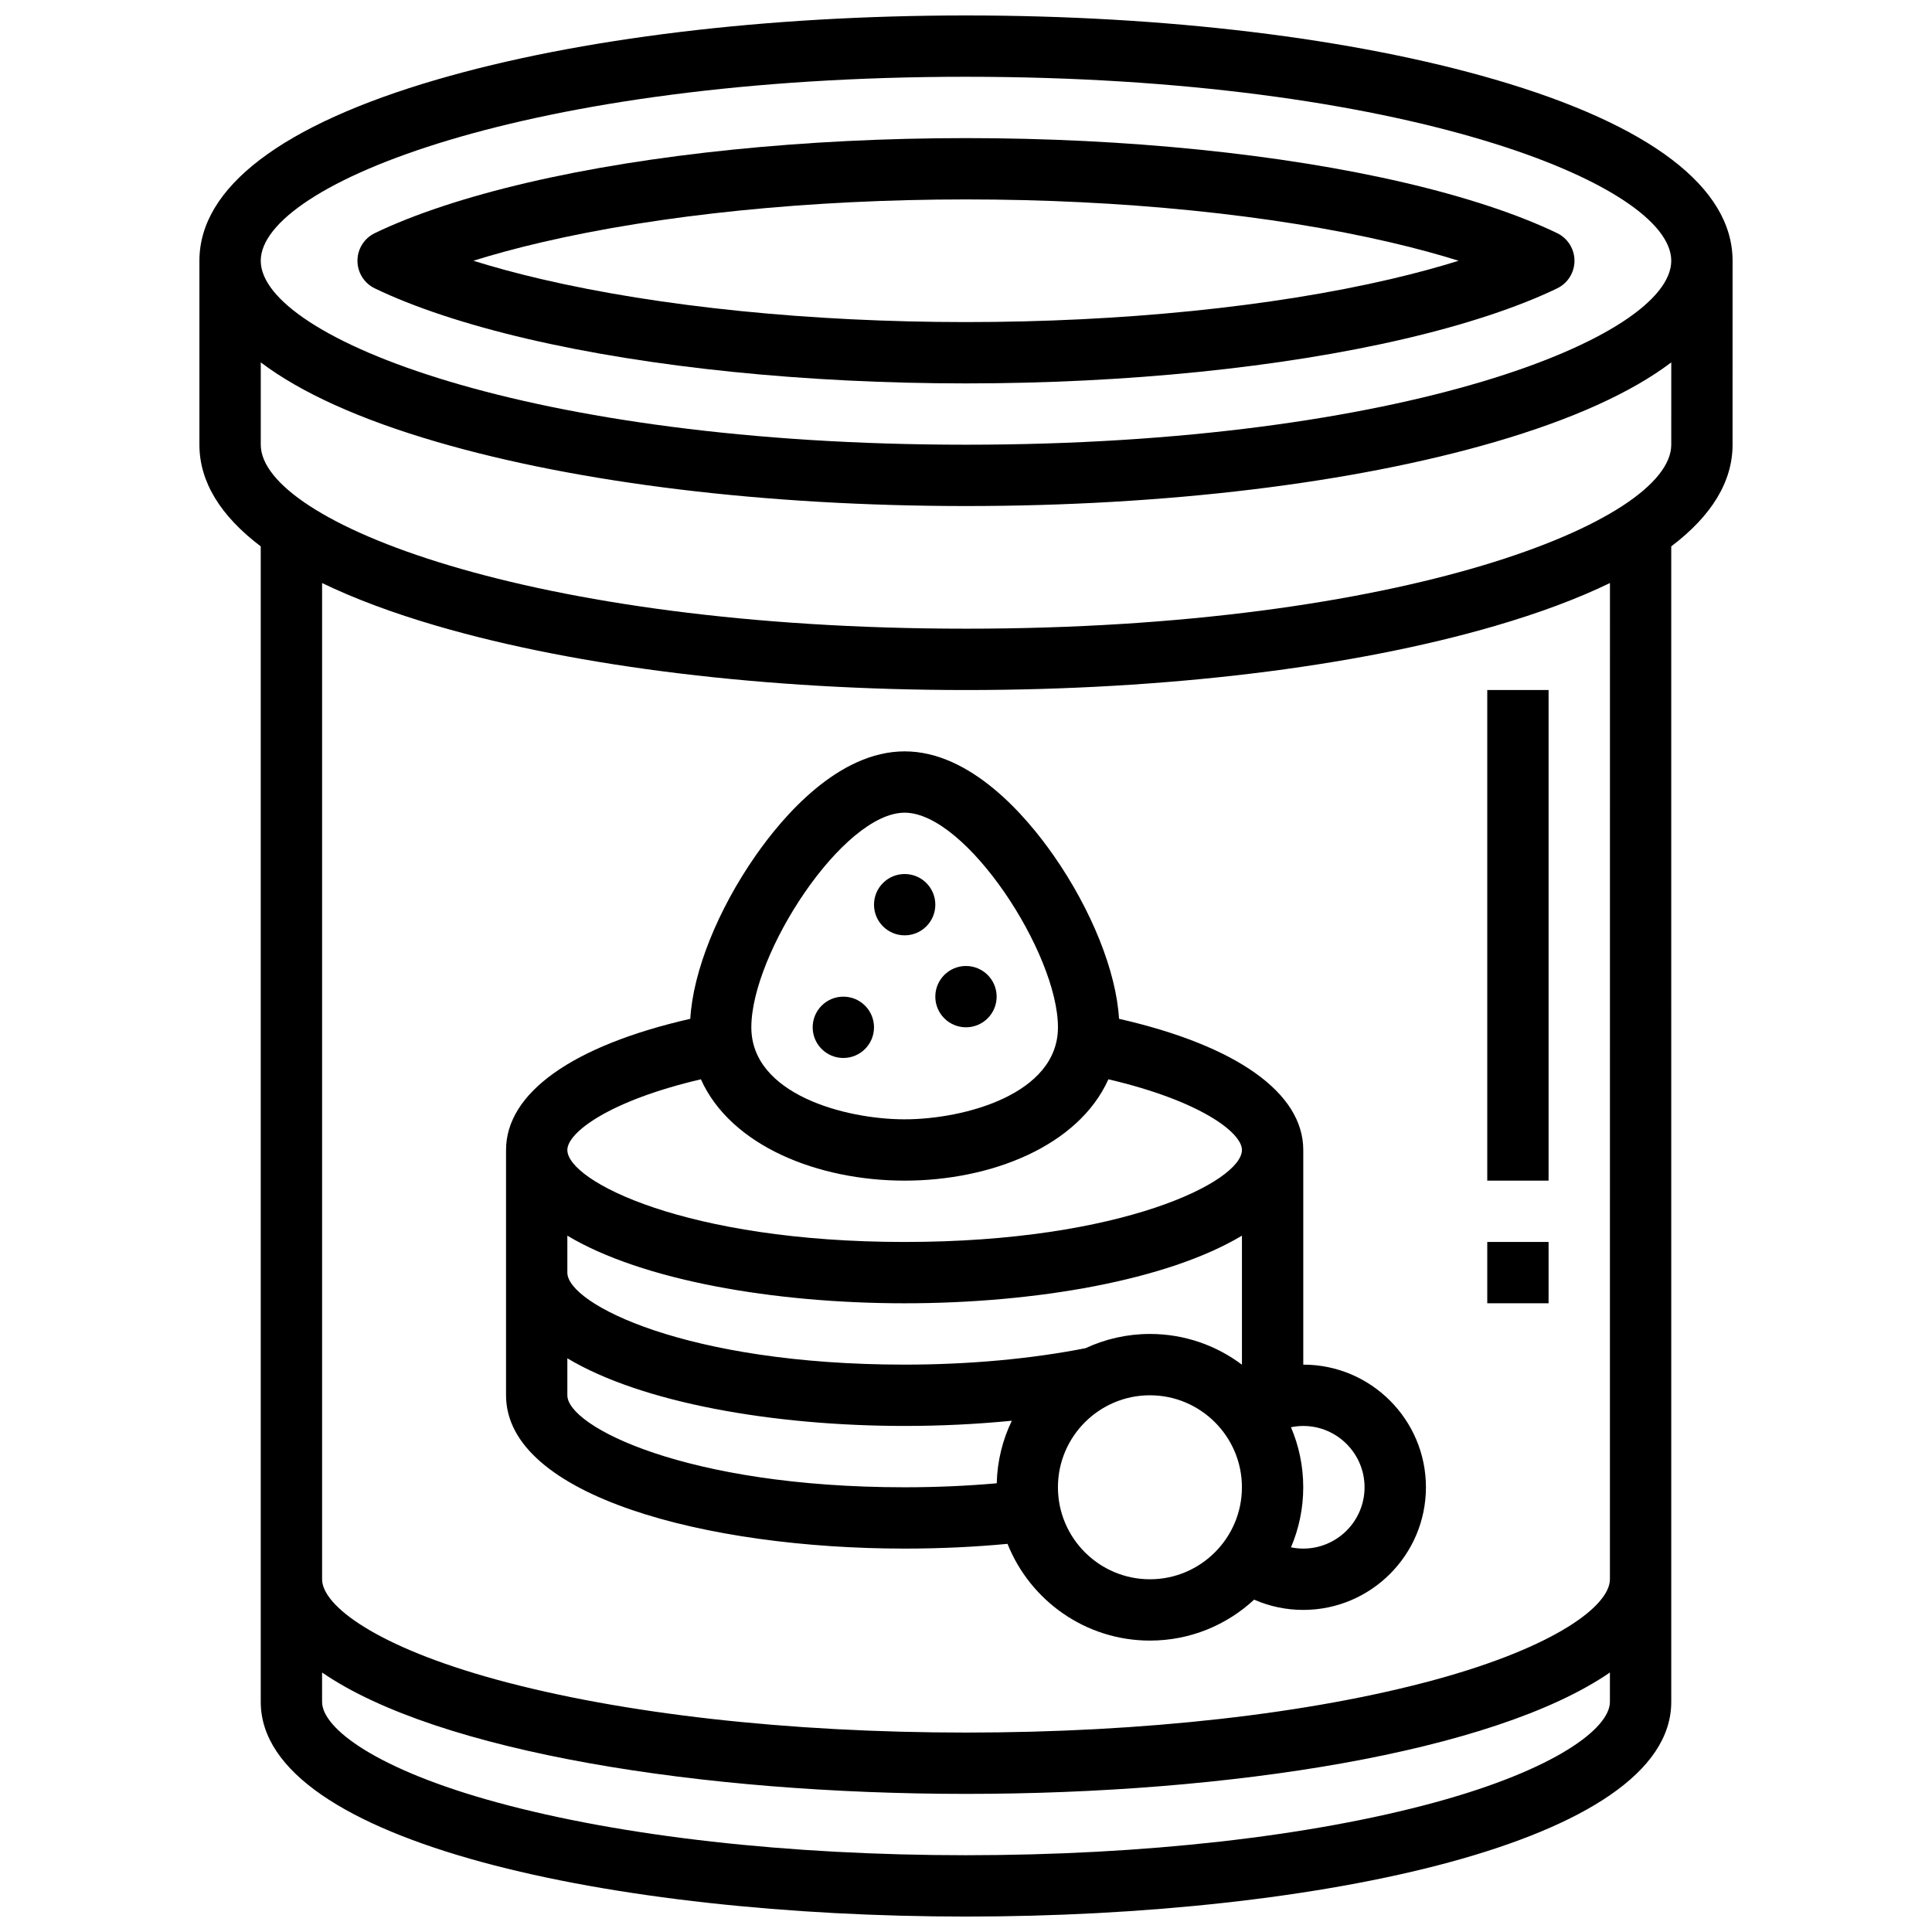 <?xml version="1.0" encoding="UTF-8"?>
<!-- Uploaded to: ICON Repo, www.iconrepo.com, Generator: ICON Repo Mixer Tools -->
<svg width="800px" height="800px" version="1.1" viewBox="144 144 512 512" xmlns="http://www.w3.org/2000/svg">
 <defs>
  <clipPath id="a">
   <path d="m196 148.09h408v503.81h-408z"/>
  </clipPath>
 </defs>
 <g clip-path="url(#a)">
  <path d="m540.18 165.08c-37.555-10.953-87.336-16.984-140.18-16.984-52.844 0-102.62 6.031-140.18 16.984-41.195 12.016-62.973 28.621-62.973 48.023v48.754c0 9.766 5.523 18.82 16.25 26.938l0.004 306.23c0 37.344 94.02 56.883 186.9 56.883 92.875 0 186.9-19.539 186.9-56.883l-0.004-306.23c10.73-8.117 16.25-17.176 16.25-26.938l0.004-48.758c0-19.402-21.777-36.008-62.973-48.023zm-140.18-0.734c115.8 0 186.9 28.398 186.9 48.754 0 20.359-71.102 48.754-186.9 48.754-115.8 0.004-186.9-28.391-186.9-48.75 0-20.359 71.102-48.758 186.9-48.758zm124.27 457.31c-33.086 9.023-77.223 13.996-124.27 13.996-47.051 0-91.184-4.969-124.27-13.992-32.035-8.738-46.375-19.676-46.375-26.637v-7.789c30.855 21.199 101.07 32.164 170.65 32.164s139.79-10.965 170.64-32.168v7.793c0 6.961-14.34 17.898-46.375 26.633zm46.375-59.137c0 6.965-14.34 17.898-46.371 26.637-33.09 9.02-77.227 13.992-124.27 13.992-47.051 0-91.184-4.969-124.27-13.992-32.035-8.738-46.375-19.676-46.375-26.637v-264.01c8.539 4.137 18.711 7.941 30.469 11.371 37.555 10.953 87.336 16.984 140.18 16.984 52.84 0 102.62-6.031 140.18-16.984 11.758-3.43 21.93-7.234 30.469-11.371zm-170.64-251.91c-115.8 0-186.9-28.398-186.9-48.754v-21.82c10.59 8.012 26.258 15.117 46.719 21.082 37.555 10.957 87.336 16.988 140.18 16.988 52.84 0 102.62-6.031 140.18-16.984 20.465-5.969 36.129-13.07 46.719-21.082l-0.004 21.812c0 20.359-71.102 48.758-186.89 48.758z"/>
 </g>
 <path d="m538.14 326.86h16.25v130.02h-16.25z"/>
 <path d="m538.14 473.13h16.25v16.25h-16.25z"/>
 <path d="m243.32 220.42c10.297 4.977 24.273 9.602 40.422 13.371 32.625 7.621 73.91 11.816 116.25 11.816 42.34 0 83.625-4.195 116.25-11.816 16.148-3.769 30.125-8.395 40.422-13.371 2.809-1.355 4.59-4.199 4.59-7.316 0-3.117-1.781-5.961-4.59-7.316-10.297-4.977-24.273-9.602-40.422-13.371-32.629-7.621-73.914-11.816-116.25-11.816s-83.625 4.195-116.25 11.816c-16.148 3.769-30.125 8.395-40.422 13.371-2.809 1.355-4.59 4.199-4.59 7.316 0 3.117 1.781 5.961 4.59 7.316zm44.117-12.18c31.449-7.344 71.426-11.391 112.56-11.391s81.105 4.043 112.56 11.391c6.941 1.621 12.898 3.269 17.984 4.863-5.086 1.594-11.047 3.242-17.984 4.863-31.453 7.344-71.43 11.387-112.56 11.387-41.133 0-81.105-4.043-112.56-11.391-6.941-1.621-12.898-3.269-17.984-4.863 5.082-1.59 11.043-3.238 17.984-4.859z"/>
 <path d="m391.87 383.75c0 4.488-3.637 8.125-8.125 8.125-4.488 0-8.125-3.637-8.125-8.125 0-4.488 3.637-8.125 8.125-8.125 4.488 0 8.125 3.637 8.125 8.125"/>
 <path d="m375.62 416.25c0 4.488-3.637 8.125-8.125 8.125-4.488 0-8.129-3.637-8.129-8.125s3.641-8.125 8.129-8.125c4.488 0 8.125 3.637 8.125 8.125"/>
 <path d="m408.12 408.12c0 4.488-3.637 8.125-8.125 8.125s-8.129-3.637-8.129-8.125 3.641-8.125 8.129-8.125 8.125 3.637 8.125 8.125"/>
 <path d="m489.38 505.64v-56.883c0-15.16-17.691-27.664-48.828-34.762-0.723-12.469-7.227-28.801-17.352-43.309-7.184-10.297-21.863-27.566-39.457-27.566s-32.273 17.27-39.457 27.566c-10.125 14.508-16.633 30.844-17.352 43.309-31.137 7.098-48.828 19.602-48.828 34.762v65.008c0 26.676 53.141 40.629 105.64 40.629 9.285 0 18.422-0.426 27.258-1.258 5.981 15.004 20.641 25.637 37.75 25.637 10.648 0 20.348-4.121 27.602-10.852 4.07 1.789 8.477 2.723 13.027 2.723 17.922 0 32.504-14.582 32.504-32.504 0-17.918-14.578-32.5-32.504-32.5zm-105.64-146.27c16.344 0 40.629 37.293 40.629 56.883 0 17.758-24.922 24.379-40.629 24.379-15.707 0-40.629-6.617-40.629-24.379 0-19.59 24.285-56.883 40.629-56.883zm-53.996 70.656c7.945 17.684 31.082 26.855 53.996 26.855 22.914 0 46.055-9.172 53.996-26.855 24.34 5.691 35.391 14.125 35.391 18.73 0 8.273-31.551 24.379-89.387 24.379-57.836 0-89.387-16.105-89.387-24.379 0-4.606 11.055-13.039 35.391-18.73zm-35.391 41.438c19.734 11.828 54.699 17.922 89.387 17.922s69.652-6.094 89.387-17.926v34.199c-6.797-5.113-15.238-8.148-24.379-8.148-6.094 0-11.875 1.359-17.07 3.773-14.441 2.844-30.988 4.356-47.938 4.356-57.836 0-89.387-16.105-89.387-24.379zm0 42.301v-9.801c19.734 11.832 54.699 17.926 89.387 17.926 9.668 0 19.223-0.477 28.406-1.379-2.438 5.035-3.852 10.648-4.004 16.574-7.914 0.703-16.09 1.059-24.402 1.059-57.836 0-89.387-16.105-89.387-24.379zm154.39 48.758c-13.441 0-24.379-10.938-24.379-24.379s10.938-24.379 24.379-24.379 24.379 10.938 24.379 24.379-10.938 24.379-24.379 24.379zm40.629-8.129c-1.105 0-2.191-0.121-3.25-0.336 2.09-4.891 3.25-10.27 3.25-15.914s-1.16-11.023-3.25-15.914c1.059-0.215 2.144-0.336 3.25-0.336 8.961 0 16.25 7.293 16.25 16.25 0.004 8.961-7.289 16.25-16.25 16.25z"/>
</svg>